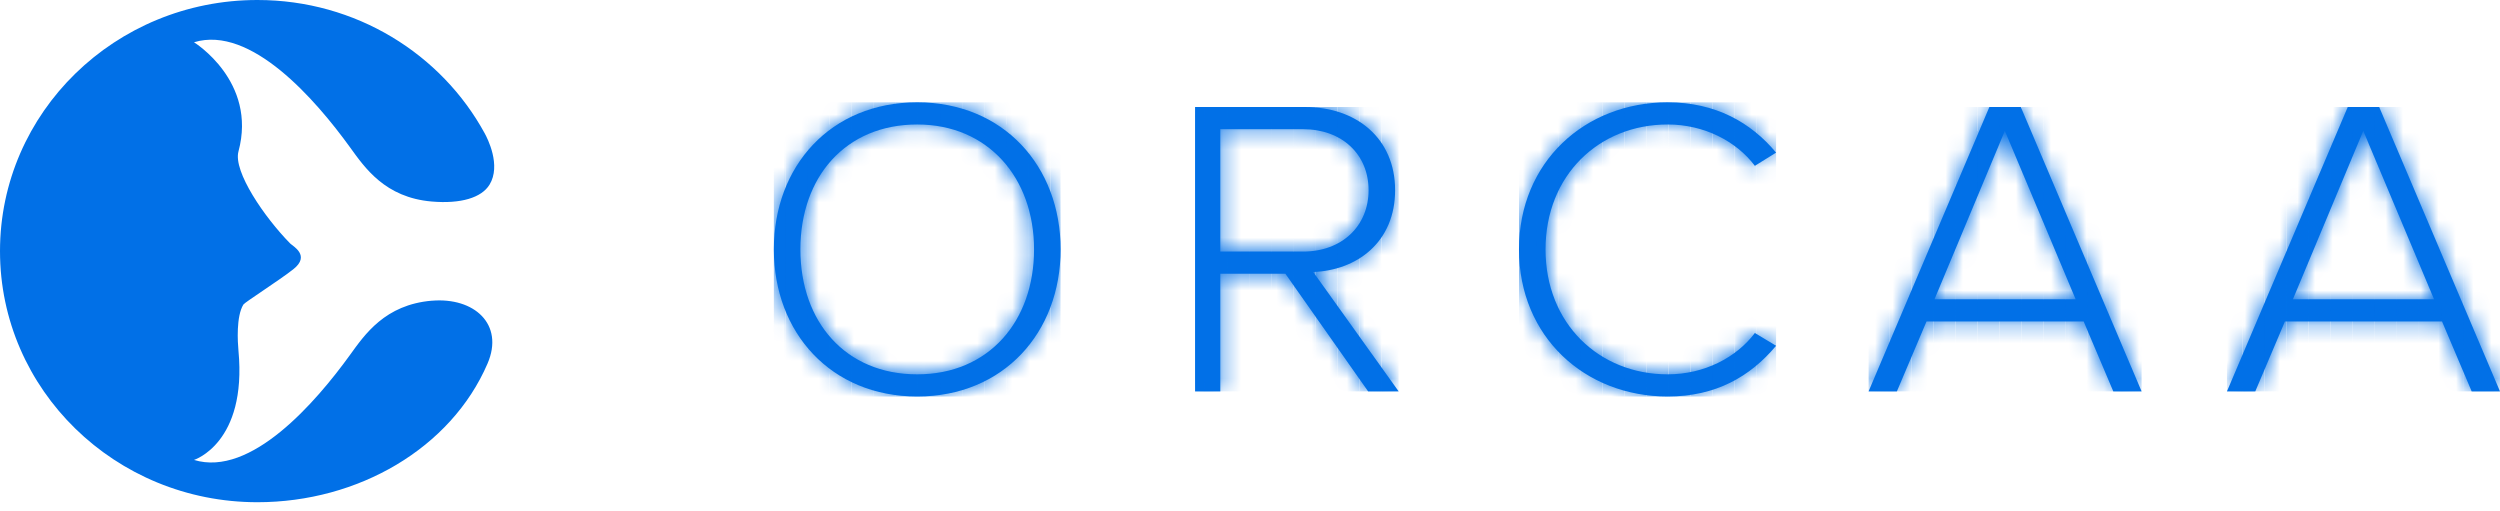 <svg width="142" height="29" viewBox="0 0 142 29" fill="none" xmlns="http://www.w3.org/2000/svg">
<path d="M52.099 5.812C56.999 5.812 60.243 9.444 60.243 14.166C60.243 18.889 57.001 22.521 52.099 22.521C47.196 22.521 43.954 18.889 43.954 14.166C43.954 9.444 47.171 5.812 52.099 5.812ZM52.099 7.071C48.027 7.071 45.463 10.05 45.463 14.166C45.463 18.284 48.027 21.262 52.099 21.262C56.17 21.262 58.734 18.236 58.734 14.166C58.734 10.097 56.119 7.071 52.099 7.071Z" fill="#0170E7"/>
<mask id="mask0_184_1219" style="mask-type:luminance" maskUnits="userSpaceOnUse" x="43" y="5" width="18" height="18">
<path d="M52.097 5.812C56.998 5.812 60.242 9.444 60.242 14.166C60.242 18.889 57 22.521 52.097 22.521C47.195 22.521 43.953 18.889 43.953 14.166C43.953 9.444 47.17 5.812 52.097 5.812ZM52.097 7.071C48.026 7.071 45.462 10.05 45.462 14.166C45.462 18.284 48.026 21.262 52.097 21.262C56.169 21.262 58.733 18.236 58.733 14.166C58.733 10.097 56.118 7.071 52.097 7.071Z" fill="white"/>
</mask>
<g mask="url(#mask0_184_1219)">
<path d="M45.873 7.071H45.462V21.261H45.873V7.071Z" fill="#0170E7"/>
<path d="M47.126 7.071H45.872V21.261H47.126V7.071Z" fill="#0170E7"/>
<path d="M48.38 7.071H47.126V21.261H48.38V7.071Z" fill="#0170E7"/>
<path d="M49.635 7.071H48.381V21.261H49.635V7.071Z" fill="#0170E7"/>
<path d="M50.887 7.071H49.633V21.261H50.887V7.071Z" fill="#0170E7"/>
<path d="M52.142 7.071H50.888V21.261H52.142V7.071Z" fill="#0170E7"/>
<path d="M53.396 7.071H52.142V21.261H53.396V7.071Z" fill="#0170E7"/>
<path d="M54.649 7.071H53.395V21.261H54.649V7.071Z" fill="#0170E7"/>
<path d="M55.903 7.071H54.648V21.261H55.903V7.071Z" fill="#0170E7"/>
<path d="M57.157 7.071H55.902V21.261H57.157V7.071Z" fill="#0170E7"/>
<path d="M58.411 7.071H57.157V21.261H58.411V7.071Z" fill="#0170E7"/>
<path d="M58.733 7.071H58.409V21.261H58.733V7.071Z" fill="#0170E7"/>
<path d="M44.619 5.812H43.953V22.521H44.619V5.812Z" fill="#0170E7"/>
<path d="M45.874 5.812H44.62V22.521H45.874V5.812Z" fill="#0170E7"/>
<path d="M47.126 5.812H45.872V22.521H47.126V5.812Z" fill="#0170E7"/>
<path d="M48.38 5.812H47.126V22.521H48.38V5.812Z" fill="#0170E7"/>
<path d="M49.635 5.812H48.381V22.521H49.635V5.812Z" fill="#0170E7"/>
<path d="M50.887 5.812H49.633V22.521H50.887V5.812Z" fill="#0170E7"/>
<path d="M52.142 5.812H50.888V22.521H52.142V5.812Z" fill="#0170E7"/>
<path d="M53.396 5.812H52.142V22.521H53.396V5.812Z" fill="#0170E7"/>
<path d="M54.649 5.812H53.395V22.521H54.649V5.812Z" fill="#0170E7"/>
<path d="M55.903 5.812H54.648V22.521H55.903V5.812Z" fill="#0170E7"/>
<path d="M57.157 5.812H55.902V22.521H57.157V5.812Z" fill="#0170E7"/>
<path d="M58.411 5.812H57.157V22.521H58.411V5.812Z" fill="#0170E7"/>
<path d="M59.663 5.812H58.409V22.521H59.663V5.812Z" fill="#0170E7"/>
<path d="M60.241 5.812H59.664V22.521H60.241V5.812Z" fill="#0170E7"/>
</g>
<path d="M77.709 22.231L73.009 15.547H69.314V22.231H67.881V6.078H74.139C77.03 6.078 79.242 7.846 79.242 10.8C79.242 13.754 77.081 15.353 74.592 15.45L79.444 22.231H77.709ZM74.014 7.338H69.314V14.289H74.014C76.226 14.289 77.735 12.835 77.735 10.802C77.735 8.768 76.226 7.339 74.014 7.339V7.338Z" fill="#0170E7"/>
<mask id="mask1_184_1219" style="mask-type:luminance" maskUnits="userSpaceOnUse" x="67" y="6" width="13" height="17">
<path d="M77.71 22.231L73.01 15.547H69.315V22.231H67.882V6.078H74.14C77.031 6.078 79.243 7.846 79.243 10.8C79.243 13.754 77.082 15.353 74.593 15.45L79.445 22.231H77.71ZM74.015 7.338H69.315V14.289H74.015C76.227 14.289 77.736 12.835 77.736 10.802C77.736 8.768 76.227 7.339 74.015 7.339V7.338Z" fill="white"/>
</mask>
<g mask="url(#mask1_184_1219)">
<path d="M69.696 7.338H69.315V14.289H69.696V7.338Z" fill="#0170E7"/>
<path d="M70.949 7.338H69.694V14.289H70.949V7.338Z" fill="#0170E7"/>
<path d="M72.203 7.338H70.948V14.289H72.203V7.338Z" fill="#0170E7"/>
<path d="M73.457 7.338H72.203V14.289H73.457V7.338Z" fill="#0170E7"/>
<path d="M74.71 7.338H73.456V14.289H74.71V7.338Z" fill="#0170E7"/>
<path d="M75.964 7.338H74.71V14.289H75.964V7.338Z" fill="#0170E7"/>
<path d="M77.218 7.338H75.964V14.289H77.218V7.338Z" fill="#0170E7"/>
<path d="M77.733 7.338H77.216V14.289H77.733V7.338Z" fill="#0170E7"/>
<path d="M68.442 6.078H67.882V22.231H68.442V6.078Z" fill="#0170E7"/>
<path d="M69.696 6.078H68.441V22.231H69.696V6.078Z" fill="#0170E7"/>
<path d="M70.949 6.078H69.694V22.231H70.949V6.078Z" fill="#0170E7"/>
<path d="M72.203 6.078H70.948V22.231H72.203V6.078Z" fill="#0170E7"/>
<path d="M73.457 6.078H72.203V22.231H73.457V6.078Z" fill="#0170E7"/>
<path d="M74.71 6.078H73.456V22.231H74.71V6.078Z" fill="#0170E7"/>
<path d="M75.964 6.078H74.71V22.231H75.964V6.078Z" fill="#0170E7"/>
<path d="M77.218 6.078H75.964V22.231H77.218V6.078Z" fill="#0170E7"/>
<path d="M78.47 6.078H77.216V22.231H78.47V6.078Z" fill="#0170E7"/>
<path d="M79.444 6.078H78.472V22.231H79.444V6.078Z" fill="#0170E7"/>
</g>
<path d="M86.278 14.166C86.278 9.202 90.024 5.812 94.725 5.812C97.439 5.812 99.45 6.95 100.883 8.669L99.676 9.419C98.621 8.016 96.785 7.071 94.725 7.071C90.829 7.071 87.787 9.952 87.787 14.166C87.787 18.381 90.829 21.262 94.725 21.262C96.786 21.262 98.621 20.317 99.676 18.914L100.883 19.639C99.399 21.408 97.439 22.521 94.725 22.521C90.024 22.521 86.278 19.131 86.278 14.166Z" fill="#0170E7"/>
<mask id="mask2_184_1219" style="mask-type:luminance" maskUnits="userSpaceOnUse" x="86" y="5" width="15" height="18">
<path d="M86.279 14.166C86.279 9.202 90.025 5.812 94.725 5.812C97.44 5.812 99.451 6.95 100.884 8.669L99.677 9.419C98.621 8.016 96.786 7.071 94.725 7.071C90.829 7.071 87.788 9.952 87.788 14.166C87.788 18.381 90.829 21.262 94.725 21.262C96.787 21.262 98.621 20.317 99.677 18.914L100.884 19.639C99.4 21.408 97.44 22.521 94.725 22.521C90.025 22.521 86.279 19.131 86.279 14.166Z" fill="white"/>
</mask>
<g mask="url(#mask2_184_1219)">
<path d="M87.247 5.812H86.279V22.521H87.247V5.812Z" fill="#0170E7"/>
<path d="M88.501 5.812H87.247V22.521H88.501V5.812Z" fill="#0170E7"/>
<path d="M89.755 5.812H88.501V22.521H89.755V5.812Z" fill="#0170E7"/>
<path d="M91.007 5.812H89.753V22.521H91.007V5.812Z" fill="#0170E7"/>
<path d="M92.262 5.812H91.008V22.521H92.262V5.812Z" fill="#0170E7"/>
<path d="M93.516 5.812H92.262V22.521H93.516V5.812Z" fill="#0170E7"/>
<path d="M94.769 5.812H93.515V22.521H94.769V5.812Z" fill="#0170E7"/>
<path d="M96.024 5.812H94.769V22.521H96.024V5.812Z" fill="#0170E7"/>
<path d="M97.278 5.812H96.023V22.521H97.278V5.812Z" fill="#0170E7"/>
<path d="M98.531 5.812H97.276V22.521H98.531V5.812Z" fill="#0170E7"/>
<path d="M99.785 5.812H98.53V22.521H99.785V5.812Z" fill="#0170E7"/>
<path d="M100.882 5.812H99.784V22.521H100.882V5.812Z" fill="#0170E7"/>
</g>
<path d="M120.035 22.231L118.351 18.259H109.427L107.743 22.231H106.135L112.996 6.078H114.782L121.643 22.231H120.035ZM113.876 7.433L109.879 16.999H117.897L113.876 7.433Z" fill="#0170E7"/>
<mask id="mask3_184_1219" style="mask-type:luminance" maskUnits="userSpaceOnUse" x="106" y="6" width="16" height="17">
<path d="M120.036 22.231L118.351 18.259H109.428L107.744 22.231H106.136L112.997 6.078H114.783L121.644 22.231H120.036ZM113.877 7.433L109.88 16.999H117.898L113.877 7.433Z" fill="white"/>
</mask>
<g mask="url(#mask3_184_1219)">
<path d="M111.068 7.434H109.88V16.999H111.068V7.434Z" fill="#0170E7"/>
<path d="M112.323 7.434H111.068V16.999H112.323V7.434Z" fill="#0170E7"/>
<path d="M113.577 7.434H112.322V16.999H113.577V7.434Z" fill="#0170E7"/>
<path d="M114.829 7.434H113.575V16.999H114.829V7.434Z" fill="#0170E7"/>
<path d="M116.083 7.434H114.829V16.999H116.083V7.434Z" fill="#0170E7"/>
<path d="M117.338 7.434H116.084V16.999H117.338V7.434Z" fill="#0170E7"/>
<path d="M117.897 7.434H117.336V16.999H117.897V7.434Z" fill="#0170E7"/>
<path d="M107.307 6.078H106.136V22.231H107.307V6.078Z" fill="#0170E7"/>
<path d="M108.561 6.078H107.307V22.231H108.561V6.078Z" fill="#0170E7"/>
<path d="M109.816 6.078H108.562V22.231H109.816V6.078Z" fill="#0170E7"/>
<path d="M111.069 6.078H109.814V22.231H111.069V6.078Z" fill="#0170E7"/>
<path d="M112.323 6.078H111.068V22.231H112.323V6.078Z" fill="#0170E7"/>
<path d="M113.577 6.078H112.322V22.231H113.577V6.078Z" fill="#0170E7"/>
<path d="M114.829 6.078H113.575V22.231H114.829V6.078Z" fill="#0170E7"/>
<path d="M116.083 6.078H114.829V22.231H116.083V6.078Z" fill="#0170E7"/>
<path d="M117.338 6.078H116.084V22.231H117.338V6.078Z" fill="#0170E7"/>
<path d="M118.59 6.078H117.336V22.231H118.59V6.078Z" fill="#0170E7"/>
<path d="M119.845 6.078H118.591V22.231H119.845V6.078Z" fill="#0170E7"/>
<path d="M121.099 6.078H119.845V22.231H121.099V6.078Z" fill="#0170E7"/>
<path d="M121.642 6.078H121.098V22.231H121.642V6.078Z" fill="#0170E7"/>
</g>
<path d="M140.391 22.231L138.707 18.259H129.784L128.1 22.231H126.491L133.353 6.078H135.138L141.999 22.231H140.391ZM134.234 7.433L130.237 16.999H138.255L134.234 7.433Z" fill="#0170E7"/>
<mask id="mask4_184_1219" style="mask-type:luminance" maskUnits="userSpaceOnUse" x="126" y="6" width="16" height="17">
<path d="M140.391 22.231L138.707 18.259H129.784L128.1 22.231H126.491L133.353 6.078H135.138L141.999 22.231H140.391ZM134.234 7.433L130.237 16.999H138.255L134.234 7.433Z" fill="white"/>
</mask>
<g mask="url(#mask4_184_1219)">
<path d="M131.127 7.434H130.237V16.999H131.127V7.434Z" fill="#0170E7"/>
<path d="M132.381 7.434H131.127V16.999H132.381V7.434Z" fill="#0170E7"/>
<path d="M133.635 7.434H132.381V16.999H133.635V7.434Z" fill="#0170E7"/>
<path d="M134.889 7.434H133.635V16.999H134.889V7.434Z" fill="#0170E7"/>
<path d="M136.143 7.434H134.889V16.999H136.143V7.434Z" fill="#0170E7"/>
<path d="M137.397 7.434H136.143V16.999H137.397V7.434Z" fill="#0170E7"/>
<path d="M138.255 7.434H137.396V16.999H138.255V7.434Z" fill="#0170E7"/>
<path d="M127.364 6.078H126.491V22.231H127.364V6.078Z" fill="#0170E7"/>
<path d="M128.62 6.078H127.366V22.231H128.62V6.078Z" fill="#0170E7"/>
<path d="M129.874 6.078H128.62V22.231H129.874V6.078Z" fill="#0170E7"/>
<path d="M131.127 6.078H129.873V22.231H131.127V6.078Z" fill="#0170E7"/>
<path d="M132.381 6.078H131.127V22.231H132.381V6.078Z" fill="#0170E7"/>
<path d="M133.635 6.078H132.381V22.231H133.635V6.078Z" fill="#0170E7"/>
<path d="M134.889 6.078H133.635V22.231H134.889V6.078Z" fill="#0170E7"/>
<path d="M136.143 6.078H134.889V22.231H136.143V6.078Z" fill="#0170E7"/>
<path d="M137.397 6.078H136.143V22.231H137.397V6.078Z" fill="#0170E7"/>
<path d="M138.65 6.078H137.396V22.231H138.65V6.078Z" fill="#0170E7"/>
<path d="M139.905 6.078H138.65V22.231H139.905V6.078Z" fill="#0170E7"/>
<path d="M142.002 6.078H139.904V22.231H142.002V6.078Z" fill="#0170E7"/>
</g>
<path d="M24.527 17.079C21.865 17.305 20.716 19.005 19.873 20.17C17.936 22.848 14.251 27.113 11.019 26.124C11.019 26.124 14.036 25.175 13.545 19.923C13.5 19.437 13.407 17.976 13.825 17.297C13.903 17.171 15.834 15.942 16.654 15.298C17.656 14.512 16.638 13.987 16.482 13.829C15.025 12.348 13.237 9.742 13.545 8.602C14.62 4.615 11.019 2.401 11.019 2.401C14.251 1.413 17.934 5.677 19.873 8.355C20.716 9.52 21.865 11.221 24.527 11.447C26.174 11.587 27.351 11.232 27.806 10.488C28.474 9.393 27.691 7.864 27.53 7.571C25.073 3.067 20.215 0 14.62 0C6.546 0 0 6.385 0 14.263C0 22.141 6.545 28.526 14.62 28.526C20.339 28.526 25.615 25.468 27.691 20.653C28.656 18.415 26.93 16.876 24.527 17.081V17.079Z" fill="#0170E7"/>
</svg>
